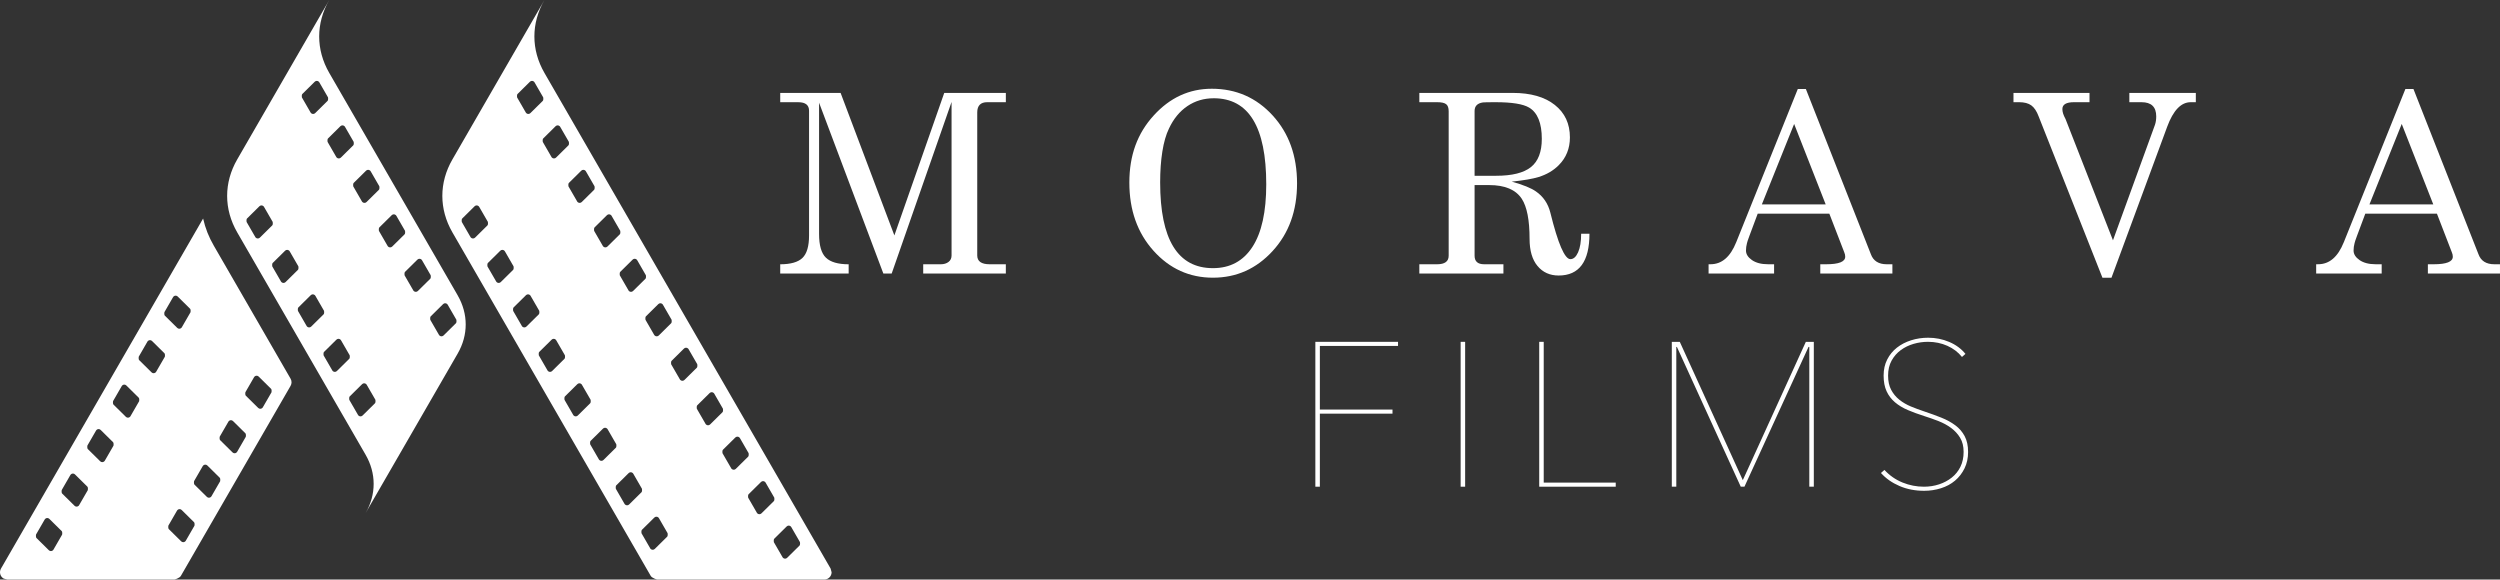 <?xml version="1.0" encoding="UTF-8"?> <svg xmlns="http://www.w3.org/2000/svg" id="Vrstva_2" data-name="Vrstva 2" viewBox="0 0 1844.67 427.62"><rect x="0" y="0" width="1844.67" height="427.62" fill="#333333" stroke="none"/><defs><style> .cls-1, .cls-2 { fill: #fff; } .cls-2 { fill-rule: evenodd; } </style></defs><g id="Vrstva_1-2" data-name="Vrstva 1"><g><polygon class="cls-1" points="973.88 255.25 973.88 302.2 1027.48 302.2 1027.48 305.22 973.88 305.22 973.88 359.12 970.56 359.12 970.56 252.23 1031.56 252.23 1031.56 255.25 973.88 255.25 973.88 255.25"></polygon><polygon class="cls-1" points="1077.76 359.12 1077.76 252.23 1081.08 252.23 1081.08 359.12 1077.76 359.12 1077.76 359.12"></polygon><polygon class="cls-1" points="1135.74 359.12 1135.74 252.23 1139.06 252.23 1139.06 356.1 1192.2 356.1 1192.2 359.12 1135.74 359.12 1135.74 359.12"></polygon><polygon class="cls-1" points="1335.03 359.12 1335.03 256 1334.43 256 1287.17 359.12 1284.45 359.12 1237.35 256 1236.89 256 1236.89 359.12 1233.57 359.12 1233.57 252.23 1239.46 252.23 1285.96 354.29 1332.47 252.23 1338.36 252.23 1338.36 359.12 1335.03 359.12 1335.03 359.12"></polygon><path class="cls-1" d="m1452.2,333.46c0,4.53-.88,8.58-2.64,12.15-1.76,3.57-4.1,6.59-7.02,9.06-2.92,2.47-6.37,4.33-10.34,5.59-3.98,1.26-8.13,1.89-12.46,1.89-6.64,0-12.71-1.18-18.19-3.55-5.49-2.37-10.04-5.56-13.66-9.59l2.57-2.26c3.82,4.13,8.28,7.22,13.36,9.29,5.08,2.06,10.34,3.09,15.78,3.09,3.93,0,7.65-.58,11.17-1.74s6.64-2.82,9.36-4.98c2.72-2.16,4.86-4.83,6.42-8,1.56-3.17,2.34-6.82,2.34-10.95s-.86-7.6-2.57-10.42c-1.71-2.82-3.93-5.23-6.64-7.25-2.72-2.01-5.81-3.7-9.29-5.06-3.47-1.36-6.97-2.59-10.49-3.7-4.43-1.41-8.48-2.89-12.15-4.45-3.67-1.56-6.84-3.47-9.51-5.74-2.67-2.26-4.73-4.98-6.19-8.15-1.46-3.17-2.19-7.02-2.19-11.55s.88-8.38,2.64-11.85c1.76-3.47,4.15-6.39,7.17-8.76,3.02-2.37,6.52-4.18,10.49-5.44,3.98-1.26,8.18-1.89,12.61-1.89,5.44,0,10.59,1.03,15.48,3.1s8.88,5.01,12,8.83l-2.57,2.26c-2.82-3.52-6.42-6.27-10.8-8.23-4.38-1.96-9.13-2.94-14.27-2.94-3.62,0-7.17.5-10.64,1.51-3.47,1.01-6.62,2.54-9.44,4.61-2.82,2.06-5.08,4.66-6.79,7.78-1.71,3.12-2.57,6.79-2.57,11.02s.75,7.62,2.26,10.49c1.51,2.87,3.52,5.31,6.04,7.32,2.52,2.01,5.36,3.67,8.53,4.98,3.17,1.31,6.42,2.52,9.74,3.62,4.53,1.51,8.76,3.05,12.68,4.61,3.93,1.56,7.37,3.45,10.34,5.66,2.97,2.21,5.28,4.91,6.95,8.08,1.66,3.17,2.49,7.02,2.49,11.55h0Z"></path><path class="cls-1" d="m575.7,75.4v-6.85h44.55l39.68,105.16,36.8-105.16h45.45v6.85h-13.71c-4.93,0-7.4,2.53-7.4,7.58v105.52c0,4.33,3.07,6.49,9.2,6.49h11.9v6.85h-60.97v-6.85h12.99c2.28,0,4.18-.57,5.68-1.71,1.5-1.14,2.25-2.74,2.25-4.78v-113.27l-44.19,126.62h-6.13l-47.44-126.08v96.86c0,8.42,1.68,14.25,5.05,17.5,3.37,3.25,8.96,4.87,16.78,4.87v6.85h-50.5v-6.85c7.7,0,13.17-1.56,16.41-4.69,3.25-3.13,4.87-8.66,4.87-16.59v-91.99c0-4.21-2.65-6.31-7.94-6.31h-13.35,0Z"></path><path class="cls-1" d="m894.1,65.48c17.92,0,32.89,6.55,44.91,19.66,12.02,13.11,18.04,29.82,18.04,50.14s-6.01,36.86-18.04,49.96c-12.03,13.11-26.7,19.66-44.01,19.66s-31.93-6.61-43.83-19.84c-11.9-13.23-17.86-30-17.86-50.32s5.98-36.35,17.95-49.51c11.96-13.17,26.24-19.75,42.84-19.75h0Zm1.44,7.03c-7.21,0-13.68,1.92-19.39,5.77-5.71,3.85-10.25,9.38-13.62,16.59-2.16,4.45-3.79,10.1-4.87,16.95-1.08,6.85-1.62,14.43-1.62,22.73,0,42.21,12.99,63.31,38.96,63.31,12.63,0,22.34-5.23,29.13-15.69,6.79-10.46,10.19-25.85,10.19-46.18,0-42.33-12.93-63.49-38.78-63.49h0Z"></path><path class="cls-1" d="m1088.05,136.55v52.13c0,4.21,2.35,6.31,7.03,6.31h14.25v6.85h-62.05v-6.85h13.17c5.65,0,8.48-2.1,8.48-6.31v-106.6c0-2.53-.63-4.27-1.89-5.23-1.26-.96-3.46-1.44-6.58-1.44h-13.17v-6.85h68.9c13.23,0,23.57,2.95,31.02,8.84,7.46,5.89,11.18,13.89,11.18,23.99,0,8.18-2.77,15.03-8.3,20.56-3.97,3.97-8.9,6.85-14.79,8.66-4.21,1.32-10.82,2.46-19.84,3.43,8.3,2.28,14.25,4.69,17.86,7.22,5.41,3.73,8.96,8.96,10.64,15.69,5.65,22.85,10.58,34.27,14.79,34.27,2.28,0,4.18-1.68,5.68-5.05,1.5-3.37,2.25-7.94,2.25-13.71h6.13c0,20.56-7.58,30.84-22.73,30.84-6.49,0-11.69-2.34-15.6-7.03-3.91-4.69-5.86-11.36-5.86-20.02,0-13.83-1.92-23.69-5.77-29.58-4.45-6.73-12.45-10.1-23.99-10.1h-10.82Zm0-54.65v47.8h15.87c11.78,0,20.35-2.13,25.7-6.4,5.35-4.27,8.03-11.21,8.03-20.83,0-11.66-3.13-19.36-9.38-23.09-4.45-2.65-12.69-3.97-24.71-3.97-5.41,0-8.54.06-9.38.18-4.09.6-6.13,2.71-6.13,6.31h0Z"></path><path class="cls-1" d="m1281.09,178.76l45.45-113.09h5.95l47.98,121.93c1.8,4.93,5.71,7.39,11.72,7.39h4.15v6.85h-53.21v-6.85h4.33c9.38,0,14.07-1.86,14.07-5.59,0-1.08-.24-2.16-.72-3.25l-11-28.5h-52.85l-6.13,16.41c-1.08,2.89-1.68,4.69-1.8,5.41-.48,1.8-.72,3.61-.72,5.41,0,2.65,1.47,4.99,4.42,7.03,2.95,2.04,6.88,3.07,11.81,3.07h4.51v6.85h-48.34v-6.85h1.44c8.3,0,14.61-5.41,18.94-16.23h0Zm66.02-27.96l-23.27-59.34-23.81,59.34h47.08Z"></path><path class="cls-1" d="m1485.68,75.4v-6.85h56.1v6.85h-11.36c-5.77,0-8.66,1.68-8.66,5.05,0,1.08.18,2.19.54,3.34.36,1.14.96,2.5,1.8,4.06l34.99,89.47,31.02-85.32c.6-1.8.9-3.85.9-6.13,0-6.97-3.61-10.46-10.82-10.46h-9.02v-6.85h49.06v6.85h-3.79c-7.09,0-12.87,6.01-17.32,18.04l-41.13,111.47h-6.67l-47.08-119.05c-1.44-3.85-3.25-6.55-5.41-8.12-2.16-1.56-5.17-2.35-9.02-2.35h-4.15Z"></path><path class="cls-1" d="m1729.41,178.76l45.45-113.09h5.95l47.98,121.93c1.8,4.93,5.71,7.39,11.72,7.39h4.15v6.85h-53.21v-6.85h4.33c9.38,0,14.07-1.86,14.07-5.59,0-1.08-.24-2.16-.72-3.25l-11-28.5h-52.85l-6.13,16.41c-1.08,2.89-1.68,4.69-1.8,5.41-.48,1.8-.72,3.61-.72,5.41,0,2.65,1.47,4.99,4.42,7.03,2.95,2.04,6.88,3.07,11.81,3.07h4.51v6.85h-48.34v-6.85h1.44c8.3,0,14.61-5.41,18.94-16.23h0Zm66.02-27.96l-23.27-59.34-23.81,59.34h47.08Z"></path><path class="cls-2" d="m577.42,411.15l-6.41-11.09s-.37-1.91.35-2.61l9.12-9.01c.84-.83,2.2-.83,3.04.02l.33.44,6.41,11.1s.35,1.91-.35,2.6l-9.12,9.01c-.84.84-2.21.83-3.04-.02l-.33-.44h0Zm-18.95-32.8l-6.41-11.11s-.36-1.9.35-2.6h.01l9.12-9.01c.84-.84,2.2-.82,3.04.02l.33.44,6.41,11.1s.36,1.91-.35,2.61h0s-9.12,9-9.12,9c-.84.84-2.21.83-3.05,0l-.33-.44h0Zm-18.94-32.82l-6.41-11.1s-.36-1.9.35-2.61l9.12-9.01c.84-.83,2.21-.83,3.04.02l.34.44,6.41,11.1s.35,1.91-.36,2.61l-9.12,9.01c-.84.83-2.21.82-3.04-.02l-.33-.44h0Zm-59.76,59.06l-6.41-11.1s-.36-1.91.35-2.61l9.12-9.01c.85-.83,2.21-.82,3.04.02l.33.44h0l6.41,11.1s.35,1.9-.36,2.61h0l-9.12,9.01c-.85.83-2.22.82-3.05-.02l-.33-.44h0Zm40.81-91.87l-6.41-11.1s-.36-1.9.35-2.6l9.12-9.01c.85-.84,2.21-.83,3.05.02l.33.43,6.41,11.11s.36,1.91-.35,2.61l-9.12,9.01c-.85.83-2.21.83-3.05-.02l-.33-.44h0Zm-59.76,59.06l-6.41-11.1s-.36-1.9.35-2.61h.01l9.12-9.01c.84-.83,2.2-.82,3.04.02l.33.44,6.41,11.1s.36,1.91-.35,2.61l-9.12,9.01c-.84.83-2.21.82-3.05-.02l-.33-.44h0Zm21.87-124.69l-6.4-11.09s-.36-1.91.35-2.61l9.12-9.01c.85-.84,2.21-.83,3.04.02l.34.44h0s6.41,11.1,6.41,11.1c0,0,.35,1.9-.36,2.6l-9.11,9.01c-.85.84-2.22.83-3.05-.02l-.34-.44h0Zm18.95,32.81l-6.41-11.1s-.36-1.91.35-2.6h0s9.12-9.02,9.12-9.02c.85-.83,2.21-.82,3.05.03l.33.44,6.41,11.09s.36,1.91-.35,2.61l-9.12,9.01c-.85.83-2.21.83-3.05-.02l-.33-.44h0Zm-59.75,59.06l-6.41-11.1s-.36-1.9.35-2.6h0s9.12-9.02,9.12-9.02c.85-.83,2.21-.82,3.04.03l.34.44,6.41,11.09s.35,1.91-.36,2.61l-9.12,9.01c-.84.83-2.21.83-3.04-.02l-.33-.44h0Zm-18.94-32.81l-6.41-11.1s-.37-1.9.35-2.6h0s9.12-9.01,9.12-9.01c.84-.84,2.21-.83,3.04.02l.33.44h0s6.42,11.09,6.42,11.09c0,0,.35,1.91-.36,2.61l-9.12,9.01c-.84.84-2.21.83-3.04-.02l-.33-.44h0Zm21.86-124.68l-6.41-11.1s-.36-1.9.35-2.61l9.12-9.01c.85-.83,2.21-.82,3.05.02l.33.44,6.41,11.1s.36,1.9-.35,2.61l-9.12,9.01c-.85.83-2.21.82-3.05-.02l-.33-.44h0Zm18.94,32.81l-6.41-11.1s-.36-1.91.35-2.61h0l9.11-9.01c.85-.84,2.2-.82,3.05.01l.33.44h0l6.4,11.1s.36,1.9-.35,2.61h0s-9.12,9-9.12,9c-.85.84-2.21.83-3.05,0l-.33-.44h0Zm-59.76,59.05l-6.41-11.1s-.36-1.91.35-2.6h0l9.12-9.01c.84-.84,2.2-.83,3.04.02l.33.44,6.42,11.1s.35,1.91-.36,2.6l-9.12,9.01c-.84.84-2.21.83-3.05-.02l-.33-.44h0Zm-18.94-32.81l-6.41-11.11s-.36-1.91.35-2.6l9.12-9.01c.85-.84,2.21-.82,3.04.02l.34.44,6.41,11.1s.36,1.91-.36,2.61h0s-9.12,9-9.12,9c-.85.84-2.22.83-3.05,0l-.33-.44h0Zm2.92-157.5l-6.41-11.11s-.36-1.9.35-2.6h0s9.12-9.01,9.12-9.01c.85-.84,2.21-.83,3.04.02l.34.44h0s6.41,11.09,6.41,11.09c0,0,.36,1.91-.36,2.61h0l-9.12,9.01c-.85.84-2.22.83-3.05-.02l-.33-.44h0Zm18.94,32.81l-6.41-11.1s-.36-1.9.35-2.6h0l9.12-9.02c.84-.83,2.2-.82,3.04.03l.33.44,6.41,11.09s.36,1.91-.35,2.61l-9.12,9.01c-.84.83-2.21.83-3.05-.02l-.33-.44h0Zm18.95,32.81l-6.41-11.1s-.36-1.9.35-2.61l9.12-9.01c.85-.83,2.21-.82,3.04.03l.33.43h0l6.41,11.1s.35,1.91-.36,2.61h0l-9.12,9.01c-.85.83-2.22.82-3.05-.02l-.33-.44h0Zm-59.76,59.06l-6.42-11.1s-.36-1.91.36-2.61l9.12-9.01c.84-.83,2.21-.82,3.04.02l.33.44h.01l6.4,11.1s.36,1.9-.35,2.61l-9.12,9.01c-.84.83-2.21.82-3.04-.02l-.33-.44h0Zm-18.95-32.81l-6.41-11.1s-.36-1.91.35-2.6h0s9.12-9.02,9.12-9.02c.84-.83,2.2-.82,3.04.03l.33.43,6.41,11.1s.36,1.91-.35,2.61l-9.12,9.01c-.84.83-2.21.83-3.05-.02l-.33-.44h0Zm54.58-121.08c-9.9-17.15-9.9-36.65,0-53.81l-67.92,117.64c-9.9,17.15-9.9,36.65,0,53.81h0s146.34,253.48,146.34,253.48c1,1.71,4.67,2.69,4.67,2.69h123.41c2.97,0,5.38-2.4,5.38-5.38l-.72-2.69L401.73,53.81h0Z"></path><path class="cls-2" d="m323.9,247.09l-6.4-11.09s-.37-1.91.35-2.61l9.12-9.01c.84-.84,2.21-.83,3.04.02l.33.44h0s6.41,11.1,6.41,11.1c0,0,.35,1.9-.36,2.6l-9.12,9.01c-.84.84-2.21.83-3.04-.02l-.34-.44h0Zm-59.75,59.06l-6.41-11.1s-.37-1.9.35-2.6h0s9.12-9.01,9.12-9.01c.84-.84,2.2-.83,3.04.02l.33.44h0s6.42,11.09,6.42,11.09c0,0,.35,1.91-.36,2.61l-9.12,9.01c-.84.84-2.21.83-3.04-.02l-.33-.44h0Zm21.86-124.68l-6.41-11.1s-.36-1.9.35-2.61l9.12-9.01c.85-.83,2.21-.82,3.04.02l.34.44,6.41,11.1s.36,1.9-.36,2.61h0l-9.12,9.01c-.85.83-2.22.82-3.05-.02l-.33-.44h0Zm18.94,32.81l-6.41-11.1s-.36-1.91.35-2.61l9.12-9.01c.85-.84,2.21-.82,3.05.01l.33.44,6.41,11.1s.36,1.9-.35,2.61h0s-9.12,9-9.12,9c-.85.84-2.21.83-3.05,0l-.33-.44h0Zm-59.76,59.05l-6.41-11.1s-.36-1.91.35-2.6h0l9.11-9.01c.85-.84,2.21-.83,3.05.02l.33.44,6.41,11.1s.36,1.91-.35,2.6l-9.12,9.01c-.85.84-2.21.83-3.05-.02l-.33-.44h0Zm-18.94-32.81l-6.41-11.11s-.36-1.91.35-2.6l9.12-9.01c.84-.84,2.21-.82,3.04.02l.34.44,6.41,11.1s.36,1.91-.36,2.61h0s-9.12,9-9.12,9c-.84.84-2.21.83-3.04,0l-.33-.44h0Zm2.93-157.5l-6.41-11.11s-.36-1.9.35-2.6h0s9.12-9.01,9.12-9.01c.85-.84,2.21-.83,3.04.02l.34.44h0s6.41,11.09,6.41,11.09c0,0,.36,1.91-.36,2.61h0l-9.12,9.01c-.85.84-2.22.83-3.05-.02l-.33-.44h0Zm18.94,32.81l-6.41-11.1s-.36-1.9.35-2.6l9.12-9.02c.85-.83,2.21-.82,3.05.03l.33.44,6.41,11.09s.36,1.91-.35,2.61l-9.12,9.01c-.85.83-2.21.83-3.05-.02l-.33-.44h0Zm18.94,32.81l-6.4-11.1s-.36-1.9.35-2.61l9.12-9.01c.84-.83,2.21-.82,3.04.03l.33.43h0l6.41,11.1s.35,1.91-.36,2.61l-9.12,9.01c-.84.83-2.21.82-3.04-.02l-.34-.44h0Zm-59.74,59.06l-6.41-11.1s-.37-1.91.35-2.61l9.12-9.01c.84-.83,2.21-.82,3.04.02l.33.44,6.42,11.1s.35,1.9-.36,2.61l-9.12,9.01c-.84.83-2.21.82-3.04-.02l-.33-.44h0Zm-18.95-32.81l-6.41-11.1s-.36-1.91.35-2.6h0s9.12-9.02,9.12-9.02c.84-.83,2.2-.82,3.04.03l.33.43,6.41,11.1s.36,1.91-.35,2.61l-9.12,9.01c-.84.83-2.21.83-3.05-.02l-.33-.44h0Zm149.32,43L242.95,53.81C233.04,36.66,233.04,17.16,242.95,0l-67.92,117.64c-9.9,17.15-9.9,36.65,0,53.81h0s94.73,164.08,94.73,164.08c7.93,13.72,7.93,29.32,0,43.05h0s67.92-117.64,67.92-117.64c7.93-13.72,7.93-29.32,0-43.04h0Z"></path><path class="cls-2" d="m134.16,241.5l-.34.44c-.83.84-2.19.85-3.04,0l-9.12-9c-.71-.7-.35-2.61-.35-2.61l6.41-11.1.33-.44c.83-.84,2.2-.86,3.05-.02l9.12,9.01h0c.72.7.36,2.61.36,2.61l-6.41,11.1h0Zm-94.72,164.07l-.33.43c-.84.84-2.2.85-3.05.02l-9.12-9.01c-.7-.7-.35-2.61-.35-2.61l6.41-11.1.33-.44c.84-.84,2.2-.85,3.05-.02l9.12,9.01c.7.71.35,2.61.35,2.61l-6.41,11.1h0Zm18.94-32.82l-.33.44c-.83.85-2.2.85-3.04.02l-9.12-9.01c-.71-.7-.35-2.61-.35-2.61l6.4-11.1h0s.34-.43.34-.43c.83-.85,2.2-.86,3.04-.01l9.12,9h0c.71.71.35,2.61.35,2.61l-6.42,11.1h0Zm37.89-65.63l-.33.44c-.84.85-2.2.86-3.05.02l-9.12-9.01c-.7-.7-.35-2.6-.35-2.6l6.41-11.1.33-.44c.84-.85,2.2-.86,3.05-.02l9.12,9.01c.7.7.35,2.6.35,2.6l-6.41,11.1h0Zm-18.94,32.81l-.34.44c-.83.85-2.19.85-3.04.02l-9.12-9.01c-.7-.7-.35-2.61-.35-2.61l6.41-11.09.33-.44c.83-.85,2.2-.86,3.05-.01l9.12,9.01h0c.7.7.36,2.6.36,2.6l-6.41,11.1h0Zm59.76,59.06l-.34.44c-.83.85-2.19.85-3.04.02l-9.12-9.01c-.7-.7-.35-2.61-.35-2.61l6.41-11.1h0s.33-.43.33-.43c.83-.85,2.2-.86,3.05-.02l9.12,9.01h0c.71.7.35,2.6.35,2.6l-6.41,11.1h0Zm18.94-32.81l-.33.44c-.84.85-2.2.85-3.04.02l-9.12-9.01h0c-.7-.7-.35-2.61-.35-2.61l6.41-11.09.33-.44c.84-.85,2.21-.86,3.05-.03l9.12,9.01h0c.71.71.35,2.61.35,2.61l-6.41,11.1h0Zm-40.81-91.87l-.33.45c-.84.84-2.2.85-3.04.01l-9.12-9.01h0c-.71-.7-.34-2.6-.34-2.6l6.4-11.1.33-.44c.84-.84,2.21-.85,3.05-.02l9.12,9.01c.71.7.36,2.61.36,2.61l-6.42,11.09h0Zm59.76,59.06l-.34.44c-.83.85-2.2.86-3.04.02l-9.12-9.01c-.71-.69-.36-2.6-.36-2.6l6.42-11.1h-.01l.34-.44c.83-.85,2.19-.85,3.04-.02l9.12,9.01c.71.7.35,2.61.35,2.61l-6.4,11.09h0Zm18.94-32.81l-.34.44c-.83.84-2.19.85-3.04.01l-9.12-9.01h0c-.71-.7-.35-2.6-.35-2.6l6.41-11.1.33-.44c.84-.84,2.2-.86,3.05-.02l9.12,9.01h0c.72.7.36,2.61.36,2.61l-6.41,11.1h0Zm20.47-15.8c.99-1.72.99-3.66,0-5.38l-56.56-97.99c-3.82-6.61-6.23-12.7-7.96-20.15L.72,419.55c-1.48,2.58-.61,5.87,1.97,7.35l2.69.72h123.42s3.67-.98,4.66-2.69l80.93-140.18h0Z"></path></g></g></svg> 